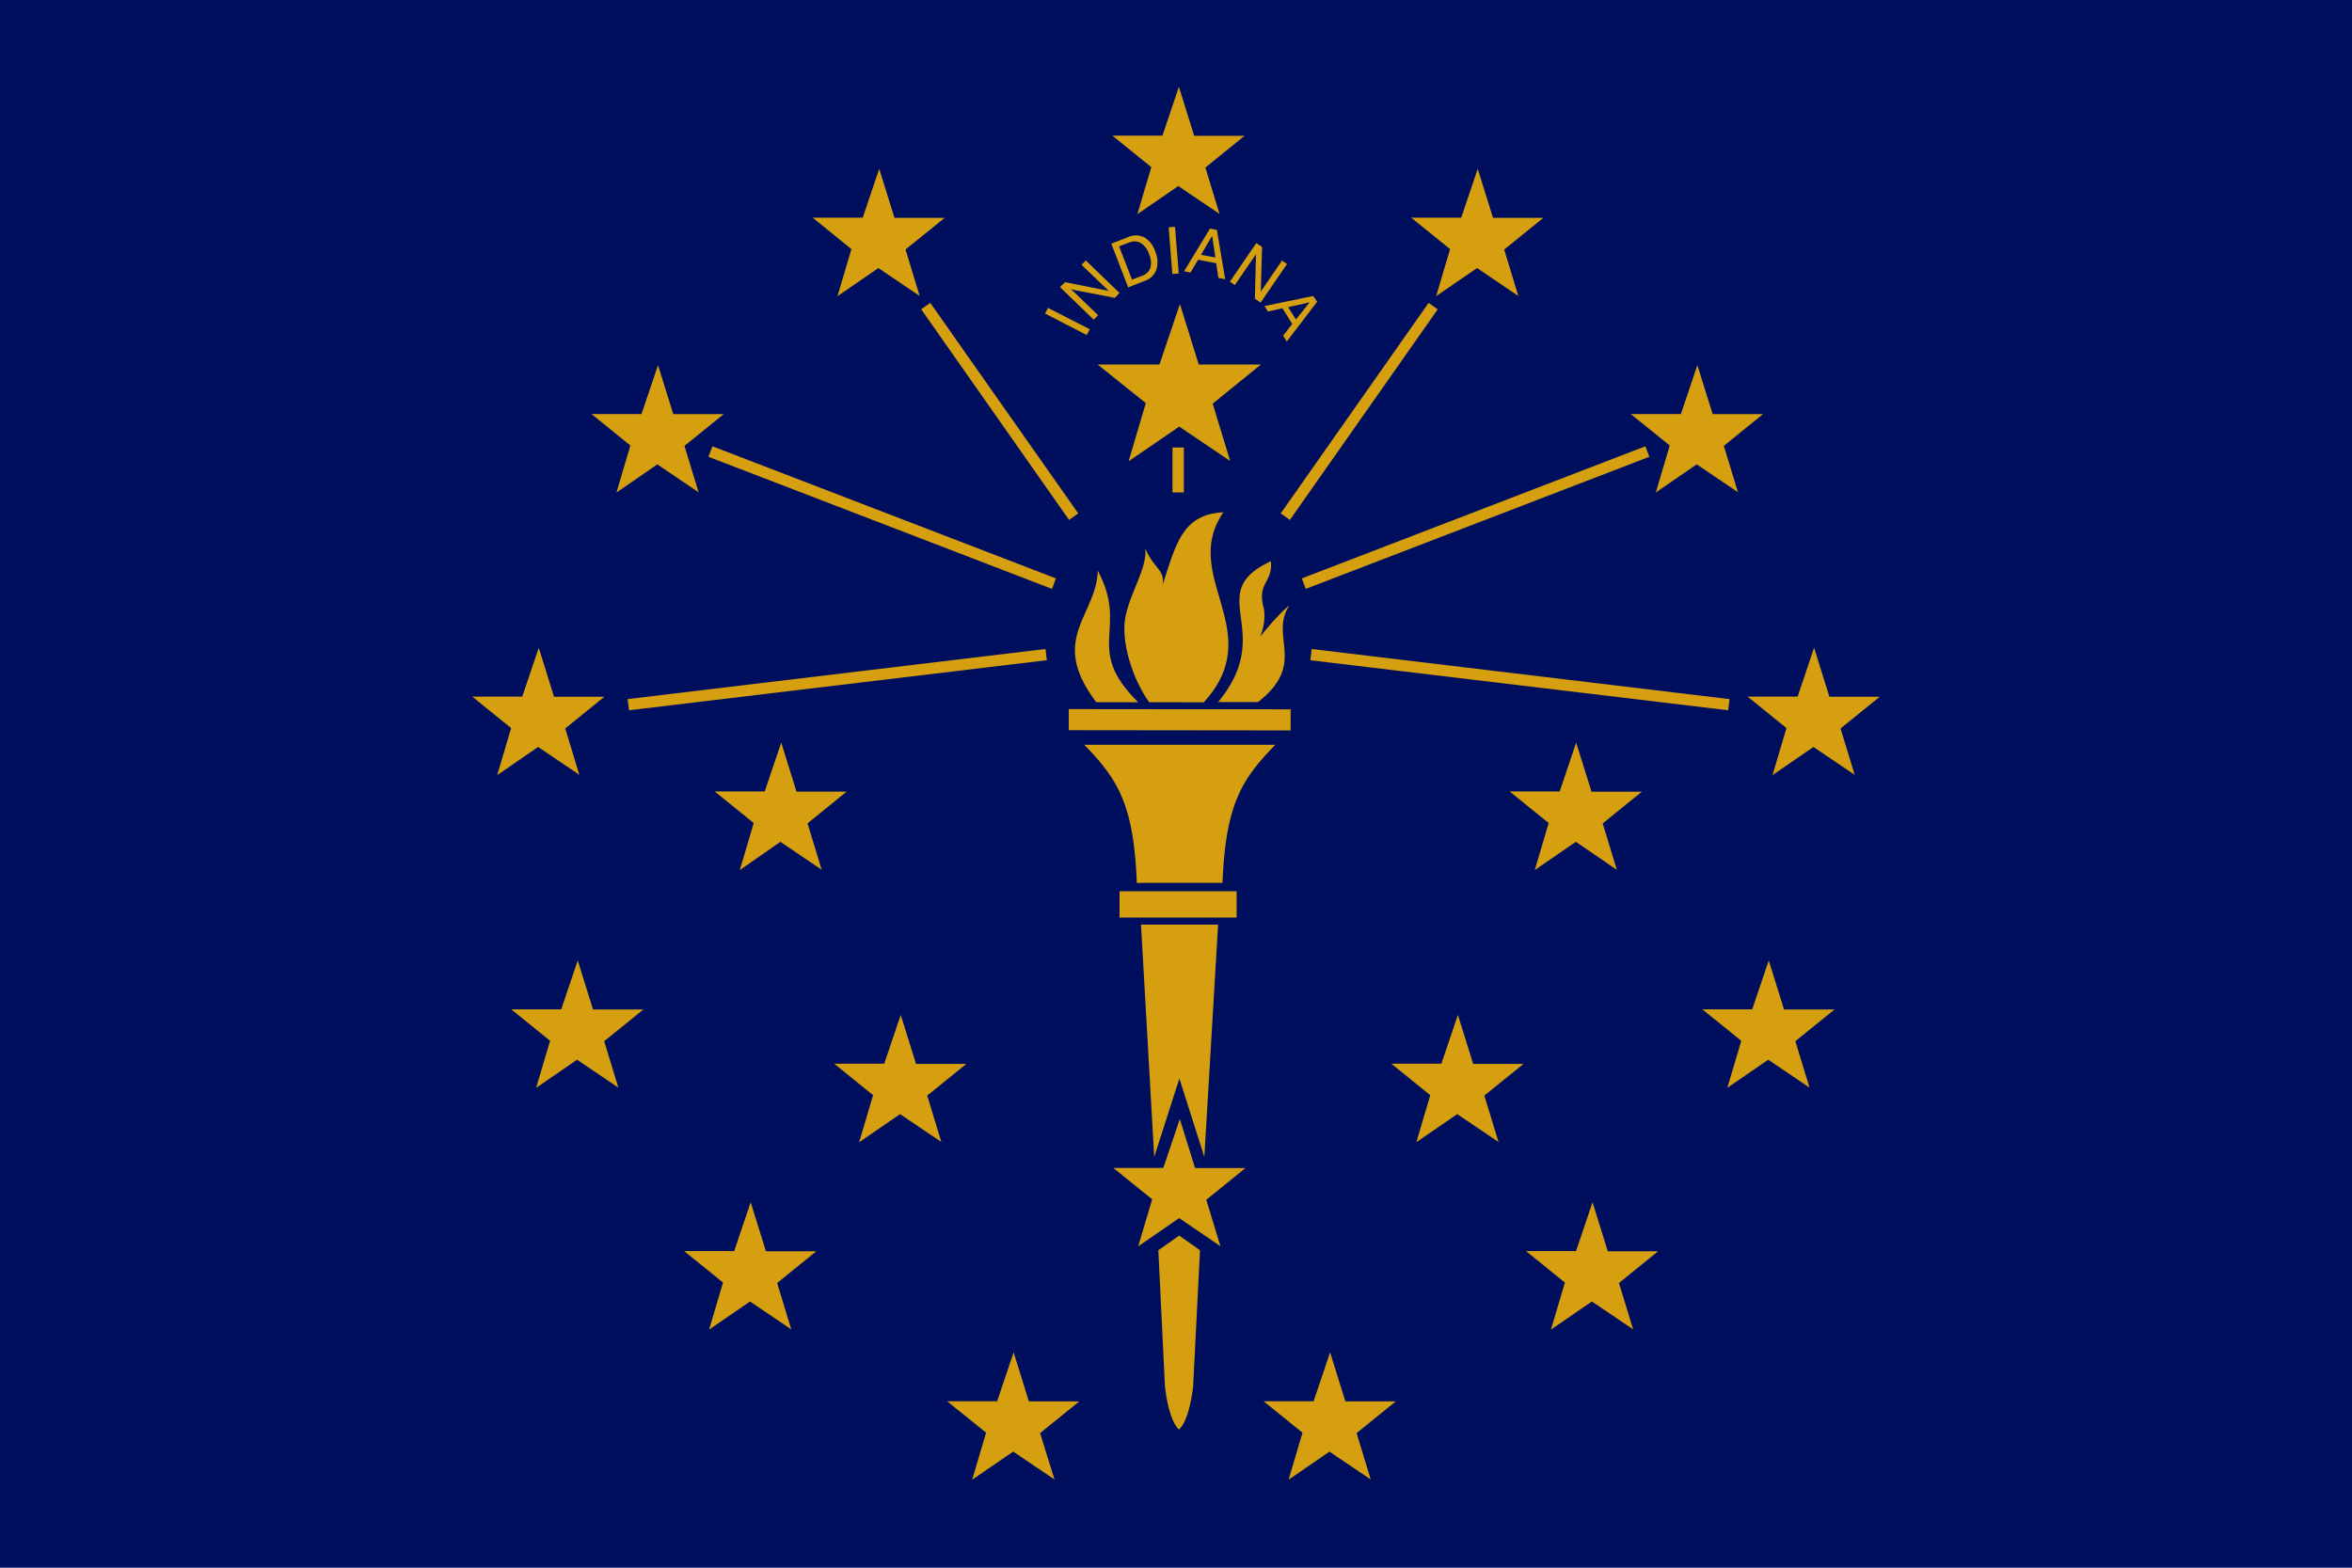 <?xml version="1.0" encoding="UTF-8" standalone="no"?>
<svg
   width="600"
   height="400"
   viewBox="0 0 600 400"
   version="1.1"
   id="svg14318"
   sodipodi:docname="../flag-indiana.html"
   inkscape:version="1.1.1 (c3084ef, 2021-09-22)"
   xmlns:inkscape="http://www.inkscape.org/namespaces/inkscape"
   xmlns:sodipodi="http://sodipodi.sourceforge.net/DTD/sodipodi-0.dtd"
   xmlns="http://www.w3.org/2000/svg"
   xmlns:svg="http://www.w3.org/2000/svg">
  <defs
     id="defs14322" />
  <sodipodi:namedview
     id="namedview14320"
     pagecolor="#ffffff"
     bordercolor="#666666"
     borderopacity="1.0"
     inkscape:pageshadow="../2-8.html"
     inkscape:pageopacity="0.0"
     inkscape:pagecheckerboard="../0-8.html"
     showgrid="false"
     inkscape:zoom="1.7975"
     inkscape:cx="220.30598"
     inkscape:cy="206.67594"
     inkscape:window-width="2071"
     inkscape:window-height="1047"
     inkscape:window-x="../0-8.html"
     inkscape:window-y="25"
     inkscape:window-maximized="../0-8.html"
     inkscape:current-layer="svg14318" />
  <g
     id="g14386">
    <path
       fill="#000f5d"
       d="M 0,0 H 600 V 400 H 0 Z"
       id="path14308" />
    <path
       d="m 360,55.54 h 12.76 l 4.21,-12.47 3.9,12.51 h 12.85 l -10,8.09 3.61,11.85 -10.53,-7.13 -10.44,7.17 3.56,-12 z m 56,50.1 h 12.8 l 4.2,-12.48 3.9,12.5 h 12.85 l -10,8.1 3.61,11.84 -10.53,-7.12 -10.43,7.18 3.55,-12 z m 29.81,72.1 h 12.77 l 4.2,-12.47 3.9,12.5 h 12.85 l -10,8.1 3.61,11.84 -10.53,-7.12 -10.43,7.18 3.55,-12 z m -60.7,24.2 h 12.77 l 4.2,-12.46 L 406,202 h 12.85 l -10,8.1 3.61,11.84 -10.46,-7.15 -10.48,7.21 3.55,-12 z m 49.14,55.59 H 447 l 4.21,-12.47 3.9,12.51 H 468 l -10,8.09 3.61,11.85 -10.53,-7.12 -10.43,7.17 3.55,-12 z m -44.96,61.69 h 12.76 l 4.21,-12.46 3.89,12.5 H 423 l -10,8.1 3.62,11.84 -10.53,-7.12 -10.44,7.17 3.56,-12 z m -34.35,-47.81 h 12.76 l 4.21,-12.47 3.9,12.51 h 12.85 l -10,8.09 3.61,11.84 -10.53,-7.11 -10.43,7.17 3.55,-12 z m -32.6,86.12 h 12.77 l 4.2,-12.47 3.9,12.51 h 12.86 l -10,8.09 3.61,11.84 -10.53,-7.11 -10.43,7.17 3.55,-12 z m -80.73,0 h 12.76 l 4.21,-12.47 3.89,12.51 h 12.86 l -10,8.09 3.67,11.83 -10.53,-7.11 -10.47,7.17 3.56,-12 z m -28.8,-86.12 h 12.76 l 4.21,-12.47 3.9,12.51 h 12.85 l -10,8.09 3.61,11.84 -10.53,-7.11 -10.44,7.17 3.56,-12 z m -38.28,47.81 h 12.76 l 4.21,-12.46 3.89,12.5 h 12.86 l -10,8.1 3.61,11.84 -10.53,-7.12 -10.44,7.17 3.56,-12 z m -44.12,-61.69 h 12.76 l 4.21,-12.47 3.9,12.51 h 12.85 l -10,8.09 3.61,11.85 -10.53,-7.12 -10.44,7.17 3.56,-12 z m -9.94,-79.79 h 12.76 l 4.21,-12.47 3.89,12.5 h 12.86 l -10,8.1 3.61,11.84 -10.52,-7.12 -10.44,7.18 3.55,-12 z m 61.85,24.2 h 12.76 l 4.21,-12.46 3.9,12.5 H 216 l -10,8.1 3.61,11.84 -10.53,-7.12 -10.36,7.2 3.56,-12 z m -31.43,-96.3 h 12.76 l 4.21,-12.47 3.9,12.5 h 12.85 l -10,8.1 3.61,11.84 -10.53,-7.12 -10.43,7.18 3.55,-12 z m 56.43,-50.1 h 12.76 l 4.21,-12.47 3.89,12.51 H 241 l -10,8.09 3.61,11.85 -10.53,-7.12 -10.44,7.17 3.56,-12 z m 76.45,-20.93 h 12.77 l 4.2,-12.46 3.9,12.5 h 12.86 l -10,8.1 3.61,11.84 -10.52,-7.12 -10.44,7.17 3.55,-12 z m 83,44.31 -37.72,53.74 -2.34,-1.66 37.73,-53.72 z"
       fill="#d59f0f"
       id="path14310" />
    <path
       d="m 420.75,116.55 -87.65,33.71 -1,-2.68 87.64,-33.71 z m 20.11,64.68 -106.59,-12.77 0.34,-2.86 106.6,12.78 z M 284,298 h 12.76 l 4.21,-12.47 3.9,12.5 h 12.85 l -10,8.1 3.61,11.84 -10.53,-7.17 -10.44,7.2 3.56,-12 z M 280,93 h 15.78 L 301,77.56 305.8,93 h 15.87 l -12.31,10 4.46,14.62 -13,-8.77 -12.91,8.85 4.39,-14.84 z m -0.34,86.17 -0.08,-0.1 c -12.21,-16.13 0.21,-22 0.46,-33.46 8.08,15 -3.76,19.66 10.31,33.57 z"
       fill="#d59f0f"
       id="path14312" />
    <path
       d="m 293.14,179.18 c -4.3,-6.05 -7.32,-15.7 -6,-22 1.32,-6.3 5.65,-12.51 5,-17.28 2.28,5.37 5.1,5.38 4.43,9.33 3.42,-10.19 4.87,-18 15.52,-18.52 -11.24,16.36 11.57,30.34 -5,48.49 z"
       fill="#d59f0f"
       id="path14314" />
    <path
       d="m 310.69,179.2 c 15.21,-18.35 -4.14,-27.75 13.5,-36 0.64,5.42 -3.68,5.42 -1.77,12.06 a 13.14,13.14 0 0 1 -1,7.22 c 1.8,-2.2 5.29,-6.35 7.5,-8 -5.24,7.9 4.63,14.82 -8,24.65 h -10.49 m 1.43,46.14 c 0.8,-20.45 5.18,-26.68 13.47,-35.23 h -48.72 c 8.26,8.56 12.63,14.79 13.39,35.24 q 10.94,-0.05 21.86,-0.01 z m -11,49.92 6.37,20 3.51,-59.27 h -19.67 l 3.37,59.29 z m -0.1,89.57 c 2.81,-2.6 3.61,-11.09 3.61,-11.09 l 1.75,-34.67 -5.31,-3.73 -5.32,3.73 1.69,34.65 c 0,0 0.76,8.46 3.57,11.09 z m 28.48,-178.39 -56.6,-0.06 v -5.38 l 56.61,0.06 z m -13.78,47.75 H 285.6 v -6.72 h 29.86 z m -154.99,-52.89 106.58,-12.77 -0.33,-2.86 -106.61,12.78 z m 20.25,-64.68 87.65,33.71 1,-2.68 -87.64,-33.71 z M 235,78.92 272.72,132.66 275.06,131 237.32,77.28 Z m 64.11,35.26 v 11.47 H 302 V 114.17 Z M 277.23,85.49 266.6,80 267.34,78.56 278,84 l -0.74,1.45 m 1.74,-3.89 -8.59,-8.31 1.27,-1.25 10.13,2 a 5,5 0 0 1 0.61,0.14 4.7,4.7 0 0 1 0.49,0.16 l -7,-6.73 1.09,-1.11 8.59,8.3 -1.2,1.24 -10.3,-2 -0.47,-0.12 -0.47,-0.17 7,6.73 -1.15,1.12 m 9.07,-19.7 -2.6,1 3.31,8.49 2.6,-1 a 3.2,3.2 0 0 0 2.1,-2.06 5.5,5.5 0 0 0 -0.39,-3.55 A 5.23,5.23 0 0 0 291,62 3.22,3.22 0 0 0 288.07,61.9 m -0.27,11.45 -4.3,-11.18 4.24,-1.65 a 4.88,4.88 0 0 1 4.1,0 6.32,6.32 0 0 1 2.81,3.53 6.85,6.85 0 0 1 0.36,4.73 4.79,4.79 0 0 1 -3,2.9 l -4.18,1.63 m 11.24,-3.39 -0.94,-11.92 1.62,-0.13 0.95,11.91 -1.62,0.13 m 7.31,-4.91 3.66,0.7 -0.83,-5.53 -2.83,4.83 m -4.33,4.22 6.61,-10.9 1.76,0.34 2.12,12.58 -1.73,-0.33 -0.57,-3.75 -4.62,-0.89 -1.92,3.27 -1.65,-0.32 m 11.68,2.65 6.75,-9.85 1.47,1 -0.3,10.32 v 0.62 c 0,0.19 -0.05,0.36 -0.08,0.51 l 5.47,-8 1.28,0.88 -6.75,9.86 -1.46,-1 0.27,-10.48 v -0.49 c 0,-0.16 0.06,-0.32 0.1,-0.5 l -5.48,8 -1.27,-0.88 m 14.86,6.51 2,3.15 3.48,-4.38 -5.46,1.23 m -6.05,-0.28 12.43,-2.57 1,1.48 -7.74,10.14 -0.94,-1.49 2.34,-3 -2.5,-4 -3.7,0.83 -0.9,-1.42"
       fill="#d59f0f"
       id="path14316" />
  </g>
</svg>
